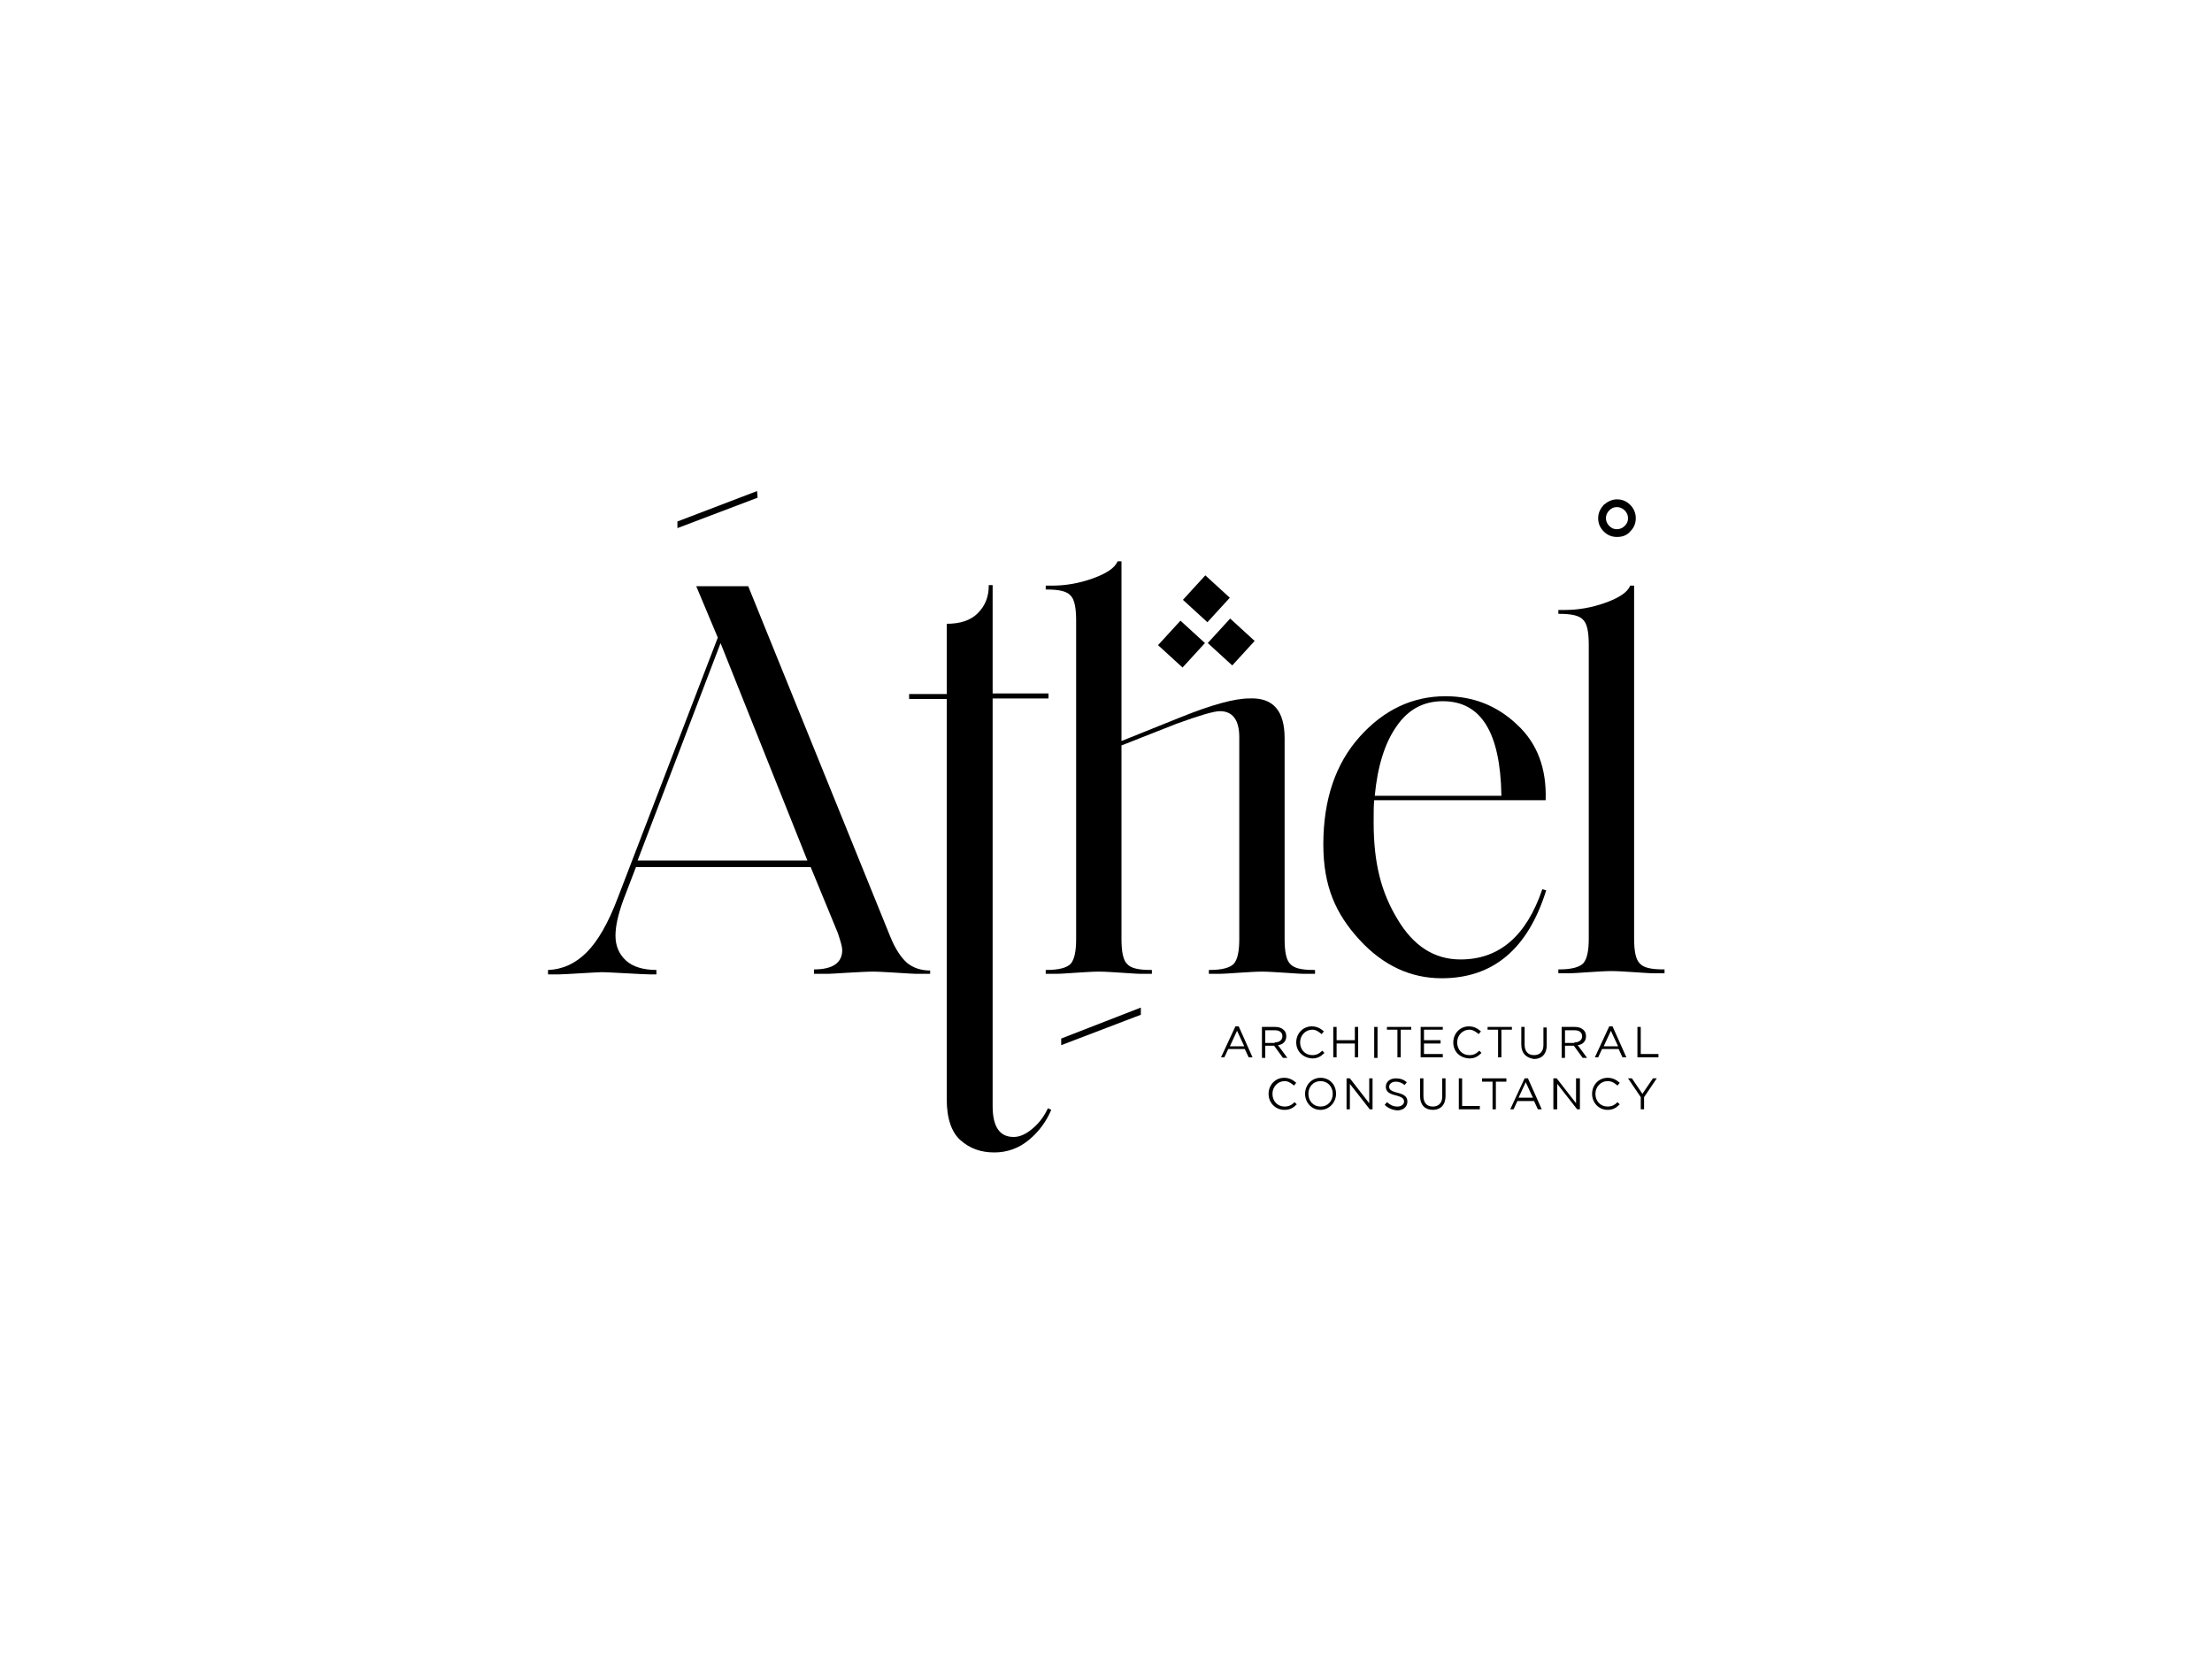 <svg xmlns="http://www.w3.org/2000/svg" xmlns:xlink="http://www.w3.org/1999/xlink" id="Black" x="0px" y="0px" viewBox="0 0 400 300" style="enable-background:new 0 0 400 300;" xml:space="preserve"><g>	<path d="M223.4,185.6h0.6l2.5,5.6h-0.7l-0.7-1.5h-3l-0.7,1.5h-0.6L223.4,185.6z M225,189.2l-1.3-2.8l-1.3,2.8H225z"></path>	<path d="M228.2,185.7h2.4c0.7,0,1.2,0.2,1.6,0.6c0.3,0.3,0.4,0.7,0.4,1.1v0c0,0.9-0.6,1.5-1.5,1.6l1.7,2.3H232l-1.6-2.2h0h-1.6v2.2  h-0.6V185.7z M230.5,188.5c0.8,0,1.4-0.4,1.4-1.1v0c0-0.7-0.5-1.1-1.4-1.1h-1.7v2.3H230.5z"></path>	<path d="M234.4,188.5L234.4,188.5c0-1.6,1.2-2.9,2.8-2.9c1,0,1.6,0.4,2.2,0.9l-0.4,0.5c-0.5-0.4-1-0.8-1.7-0.8  c-1.2,0-2.2,1-2.2,2.3v0c0,1.3,0.9,2.3,2.2,2.3c0.8,0,1.3-0.3,1.8-0.8l0.4,0.4c-0.6,0.6-1.2,1-2.2,1  C235.6,191.3,234.4,190.1,234.4,188.5"></path>	<polygon points="241.1,185.7 241.7,185.7 241.7,188.1 245,188.1 245,185.7 245.6,185.7 245.6,191.2 245,191.2 245,188.7   241.7,188.7 241.7,191.2 241.1,191.2  "></polygon>	<rect x="248.5" y="185.7" width="0.6" height="5.6"></rect>	<polygon points="252.7,186.2 250.8,186.2 250.8,185.7 255.2,185.7 255.2,186.2 253.3,186.2 253.3,191.2 252.7,191.2  "></polygon>	<polygon points="256.9,185.7 260.9,185.7 260.9,186.2 257.5,186.2 257.5,188.1 260.5,188.1 260.5,188.7 257.5,188.7 257.5,190.6   260.9,190.6 260.9,191.2 256.9,191.2  "></polygon>	<path d="M262.8,188.5L262.8,188.5c0-1.6,1.2-2.9,2.8-2.9c1,0,1.6,0.4,2.2,0.9l-0.4,0.5c-0.5-0.4-1-0.8-1.7-0.8  c-1.2,0-2.2,1-2.2,2.3v0c0,1.3,0.9,2.3,2.2,2.3c0.8,0,1.3-0.3,1.8-0.8l0.4,0.4c-0.6,0.6-1.2,1-2.2,1  C263.9,191.3,262.8,190.1,262.8,188.5"></path>	<polygon points="270.9,186.2 269,186.2 269,185.7 273.4,185.7 273.4,186.2 271.5,186.2 271.5,191.2 270.9,191.2  "></polygon>	<path d="M275.1,188.9v-3.2h0.6v3.2c0,1.2,0.6,1.9,1.7,1.9c1,0,1.7-0.6,1.7-1.8v-3.2h0.6v3.2c0,1.6-0.9,2.5-2.3,2.5  C276,191.3,275.1,190.5,275.1,188.9"></path>	<path d="M282.4,185.7h2.4c0.7,0,1.2,0.2,1.6,0.6c0.3,0.3,0.4,0.7,0.4,1.1v0c0,0.9-0.6,1.5-1.5,1.6l1.7,2.3h-0.8l-1.6-2.2h0H283v2.2  h-0.6V185.7z M284.7,188.5c0.8,0,1.4-0.4,1.4-1.1v0c0-0.7-0.5-1.1-1.4-1.1H283v2.3H284.7z"></path>	<path d="M291,185.6h0.6l2.5,5.6h-0.7l-0.7-1.5h-3l-0.7,1.5h-0.6L291,185.6z M292.6,189.2l-1.3-2.8l-1.3,2.8H292.6z"></path>	<polygon points="296.1,185.7 296.7,185.7 296.7,190.6 299.9,190.6 299.9,191.2 296.1,191.2  "></polygon>	<path d="M229.4,197.8L229.4,197.8c0-1.6,1.2-2.9,2.8-2.9c1,0,1.6,0.4,2.2,0.9l-0.4,0.5c-0.5-0.4-1-0.8-1.7-0.8  c-1.2,0-2.2,1-2.2,2.3v0c0,1.3,0.9,2.3,2.2,2.3c0.8,0,1.3-0.3,1.8-0.8l0.4,0.4c-0.6,0.6-1.2,1-2.2,1  C230.6,200.7,229.4,199.4,229.4,197.8"></path>	<path d="M236,197.8L236,197.8c0-1.6,1.2-2.9,2.8-2.9c1.7,0,2.8,1.3,2.8,2.9c0,0,0,0,0,0c0,1.5-1.2,2.9-2.8,2.9  C237.1,200.7,236,199.3,236,197.8 M241,197.8L241,197.8c0-1.3-0.9-2.3-2.2-2.3c-1.3,0-2.2,1-2.2,2.3v0c0,1.3,0.9,2.3,2.2,2.3  C240.1,200.1,241,199.1,241,197.8"></path>	<polygon points="243.5,195 244.1,195 247.6,199.5 247.6,195 248.2,195 248.2,200.6 247.7,200.6 244.1,196 244.1,200.6 243.5,200.6    "></polygon>	<path d="M250.4,199.8l0.4-0.5c0.6,0.5,1.1,0.8,1.9,0.8c0.7,0,1.2-0.4,1.2-0.9v0c0-0.5-0.3-0.8-1.4-1.1c-1.3-0.3-1.9-0.7-1.9-1.6v0  c0-0.9,0.8-1.5,1.8-1.5c0.8,0,1.4,0.2,2,0.7l-0.4,0.5c-0.5-0.4-1-0.6-1.6-0.6c-0.7,0-1.2,0.4-1.2,0.9v0c0,0.5,0.3,0.8,1.5,1.1  c1.2,0.3,1.8,0.7,1.8,1.6v0c0,1-0.8,1.6-1.9,1.6C251.8,200.7,251,200.4,250.4,199.8"></path>	<path d="M256.8,198.3V195h0.6v3.2c0,1.2,0.6,1.9,1.7,1.9c1,0,1.7-0.6,1.7-1.8V195h0.6v3.2c0,1.6-0.9,2.5-2.3,2.5  C257.7,200.7,256.8,199.8,256.8,198.3"></path>	<polygon points="263.8,195 264.4,195 264.4,200 267.6,200 267.6,200.6 263.8,200.6  "></polygon>	<polygon points="269.9,195.6 268,195.6 268,195 272.4,195 272.4,195.6 270.5,195.6 270.5,200.6 269.9,200.6  "></polygon>	<path d="M275.7,195h0.6l2.5,5.6h-0.7l-0.7-1.5h-3l-0.7,1.5h-0.6L275.7,195z M277.2,198.5l-1.3-2.8l-1.3,2.8H277.2z"></path>	<polygon points="280.9,195 281.5,195 285,199.5 285,195 285.7,195 285.7,200.6 285.2,200.6 281.6,196 281.6,200.6 280.9,200.6  "></polygon>	<path d="M287.9,197.8L287.9,197.8c0-1.6,1.2-2.9,2.8-2.9c1,0,1.6,0.4,2.2,0.9l-0.4,0.5c-0.5-0.4-1-0.8-1.8-0.8  c-1.2,0-2.2,1-2.2,2.3v0c0,1.3,0.9,2.3,2.2,2.3c0.8,0,1.3-0.3,1.8-0.8l0.4,0.4c-0.6,0.6-1.2,1-2.2,1  C289.1,200.7,287.9,199.4,287.9,197.8"></path>	<polygon points="296.7,198.4 294.4,195 295.1,195 297,197.8 298.9,195 299.6,195 297.3,198.4 297.3,200.6 296.7,200.6  "></polygon>	<path d="M168.1,176.1h-2.5c-0.5,0-1.7-0.1-3.5-0.2c-1.8-0.1-3.2-0.2-4.2-0.2c-1.2,0-2.7,0.1-4.6,0.2c-1.9,0.1-3,0.2-3.5,0.2h-2.6  v-0.8c3.4,0,5.1-1.2,5.1-3.5c0-0.6-0.3-1.6-0.8-3.1l-4.9-11.9H115l-2.3,6c-0.9,2.5-1.4,4.6-1.4,6.4c0,1.8,0.6,3.3,1.9,4.5  c1.2,1.1,3.1,1.7,5.5,1.7v0.8h-1.2c-0.8,0-2.2-0.1-4.3-0.2c-2.1-0.1-3.5-0.2-4.4-0.2c-0.6,0-1.9,0.1-3.8,0.2  c-1.9,0.1-3.2,0.2-3.9,0.2h-2v-0.8c2.7-0.1,5-1.2,7-3.2c2-2,3.9-5.3,5.6-9.8l18.1-47.1l-3.9-9.3h9.4l25.7,63.4  c0.9,2.2,1.9,3.7,3,4.7c1.1,0.9,2.5,1.4,4.2,1.4V176.1z M130.3,116.3l-15,39.3h30.7L130.3,116.3z"></path>	<path d="M186.1,206.1c-1.8,1.5-3.9,2.3-6.3,2.3c-2.4,0-4.4-0.7-6.1-2.2c-1.6-1.4-2.5-3.9-2.5-7.4v-72.4h-6.8v-0.9h6.8v-12.7  c2.4,0,4.3-0.6,5.6-1.9c1.3-1.3,2-2.9,2-5v-0.1h0.7v19.6h10.1v0.9h-10.1V200c0,3.8,1.3,5.6,3.8,5.6c1.1,0,2.2-0.5,3.4-1.5  c1.2-1,2.1-2.2,2.8-3.7l0.6,0.3C189.2,202.8,187.9,204.6,186.1,206.1"></path>	<path d="M232.3,133.5v36.3c0,2.3,0.3,3.8,1,4.5c0.7,0.8,2.1,1.1,4.3,1.1h0.2v0.7h-1.9c-0.8,0-2-0.1-3.6-0.2c-1.6-0.1-3-0.2-4.1-0.2  c-1.1,0-2.5,0.1-4.1,0.2c-1.6,0.1-2.8,0.2-3.7,0.2h-1.8v-0.7h0.1c2.3,0,3.7-0.4,4.4-1.1c0.7-0.8,1-2.3,1-4.5v-36.5  c0-3.1-1.2-4.7-3.5-4.7c-1.1,0-3.8,0.8-7.9,2.3l-9.9,3.9v35c0,2.3,0.3,3.8,1,4.5c0.7,0.8,2.1,1.1,4.3,1.1h0.2v0.7h-1.9  c-0.8,0-2-0.1-3.6-0.2c-1.6-0.1-3-0.2-4.1-0.2c-1.1,0-2.5,0.1-4.1,0.2c-1.6,0.1-2.8,0.2-3.7,0.2h-1.8v-0.7h0.1  c2.3,0,3.7-0.4,4.4-1.1c0.7-0.8,1-2.3,1-4.5v-57.6c0-2.3-0.3-3.8-1-4.5c-0.7-0.8-2.1-1.1-4.4-1.1h-0.1v-0.7h1.2  c2.3,0,4.8-0.4,7.3-1.3c2.5-0.9,4-1.9,4.5-3.1h0.7v32.5l10.7-4.3c5.7-2.3,9.8-3.4,12.4-3.4C230.2,126.1,232.3,128.5,232.3,133.5"></path>	<path d="M260.7,176.9c-5.6,0-10.6-2.3-14.9-7c-4.3-4.7-6.5-9.7-6.5-17.2c0-8.1,2.2-14.6,6.6-19.5c4.4-4.9,9.6-7.3,15.5-7.3  c5,0,9.3,1.7,12.9,5.1c3.7,3.4,5.4,8,5.2,13.7h-31c-0.1,0.9-0.1,2.2-0.1,4c0,7.5,1.4,12.7,4.3,17.5c2.9,4.9,6.7,7.3,11.4,7.3  c7,0,11.9-4.2,14.8-12.7l0.7,0.2C276.3,171.6,270,176.9,260.7,176.9 M271.5,143.8c-0.2-11.4-3.7-17-10.6-17c-3.5,0-6.3,1.5-8.4,4.6  c-2.1,3-3.4,7.2-3.9,12.5H271.5z"></path>	<path d="M295.5,169.7c0,2.3,0.3,3.8,1,4.5c0.7,0.8,2.1,1.1,4.3,1.1h0.2v0.7h-1.9c-0.8,0-2-0.1-3.6-0.2c-1.6-0.1-3-0.2-4.1-0.2  c-1.1,0-2.5,0.1-4.1,0.2c-1.6,0.1-2.8,0.2-3.7,0.2h-1.8v-0.7h0.1c2.3,0,3.7-0.4,4.4-1.1c0.7-0.8,1-2.3,1-4.5v-53.1  c0-2.3-0.3-3.8-1-4.5c-0.7-0.8-2.1-1.1-4.4-1.1h-0.1v-0.7h1.2c2.3,0,4.8-0.4,7.3-1.3c2.5-0.9,4-1.9,4.5-3.1h0.7v10.4V169.7z"></path>	<rect x="219.6" y="113" transform="matrix(0.675 -0.738 0.738 0.675 -13.223 202.071)" width="6" height="6"></rect>	<rect x="215.1" y="105.2" transform="matrix(0.675 -0.738 0.738 0.675 -8.92 196.202)" width="6" height="6"></rect>	<rect x="210.6" y="113.4" transform="matrix(0.675 -0.738 0.738 0.675 -16.431 195.54)" width="6" height="6"></rect>	<path d="M290,91.3c0.7-0.6,1.5-1,2.4-1c0.9,0,1.7,0.3,2.4,1c0.6,0.6,1,1.4,1,2.4c0,0.9-0.3,1.7-1,2.4c-0.6,0.7-1.4,1-2.4,1  c-0.9,0-1.7-0.3-2.4-1s-1-1.5-1-2.4C289,92.7,289.4,92,290,91.3 M291,95.1c0.4,0.4,0.8,0.6,1.4,0.6c0.5,0,1-0.2,1.4-0.6  c0.4-0.4,0.6-0.8,0.6-1.4c0-0.5-0.2-1-0.6-1.4c-0.4-0.4-0.9-0.6-1.4-0.6c-0.6,0-1,0.2-1.4,0.6c-0.4,0.4-0.6,0.9-0.6,1.4  C290.4,94.2,290.6,94.7,291,95.1"></path>	<polygon points="136.9,88.8 137,90 122.5,95.5 122.5,94.3  "></polygon>	<polygon points="206.3,182.2 206.3,183.5 191.9,189 191.9,187.8  "></polygon></g></svg>